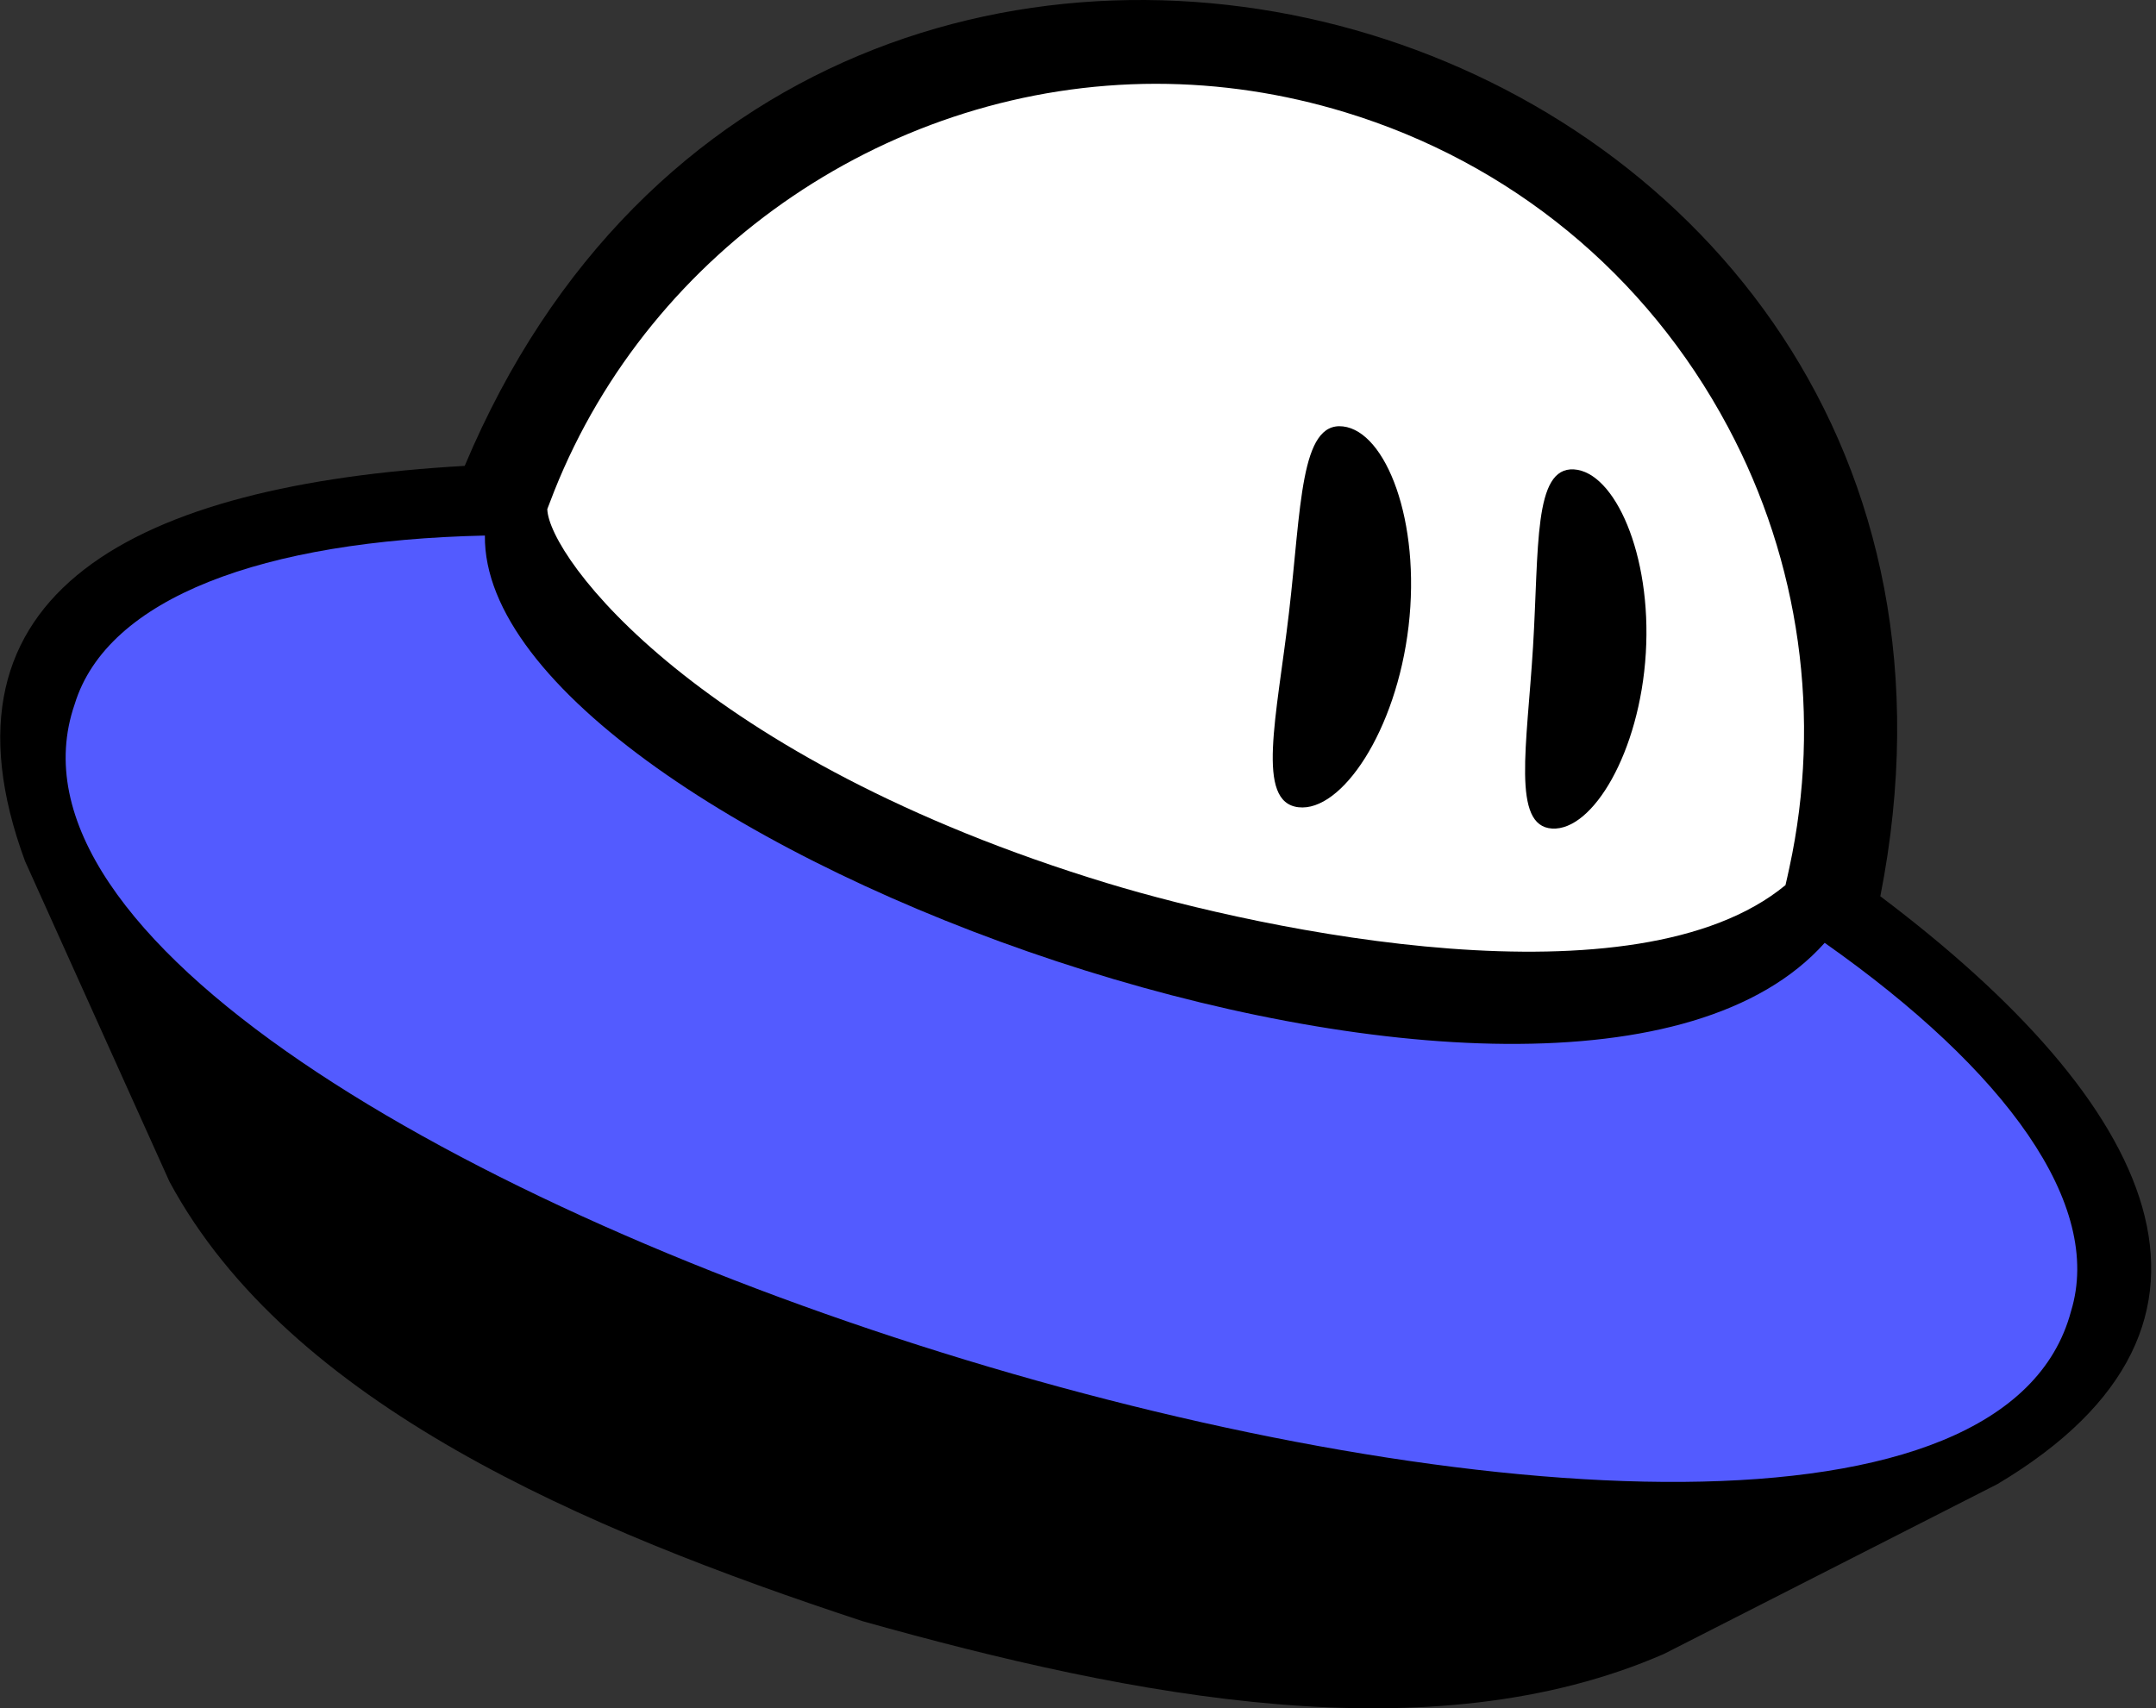 <?xml version="1.0" encoding="UTF-8"?>
<svg width="429px" height="340px" viewBox="0 0 429 340" version="1.1" xmlns="http://www.w3.org/2000/svg" xmlns:xlink="http://www.w3.org/1999/xlink">
    <rect x="0" y="0" width="429" height="340" fill="#333333" stroke="none"/>
    <title>basic</title>
    <g id="ps_logos" stroke="none" stroke-width="1" fill="none" fill-rule="evenodd">
        <g id="Artboard" transform="translate(-1082, -35)">
            <g id="final_logo_drafts_02" transform="translate(407.046, -226)">
                <g id="basic" transform="translate(675, 261)">
                    <path d="M374.101,178.385 C408.962,1.38 162.229,-73.526 92.423,92.723 C26.959,96.452 -14.837,117.75 4.93,171.378 C14.512,192.653 24.094,213.925 33.686,235.204 C57.538,279.426 116.072,304.383 171.655,322.678 C225.697,337.848 284.758,349.372 331.053,329.177 C353.174,317.913 375.282,306.646 397.389,295.381 C451.02,263.443 428.402,219.283 374.101,178.385" id="Fill-2-Copy-14" fill="#000000"></path>
                    <path d="M356.013,172.646 C355.789,173.805 355.489,174.964 355.229,176.164 C325.417,200.767 251.756,185.344 220.351,175.802 C138.914,151.029 109.117,110.903 108.854,101.323 C109.305,100.162 109.753,98.964 110.24,97.731 C129.54,49.271 177.624,16.715 229.941,16.677 C242.647,16.677 255.276,18.586 267.567,22.329 C300.51,32.356 327.567,54.584 343.758,84.931 C358.112,111.763 362.46,142.859 356.013,172.646" id="Fill-3-Copy-14" fill="#FFFFFF"></path>
                    <path d="M412.051,260.958 C386.91,355.45 -17.11,232.541 14.814,140.152 C21.291,118.99 52.266,107.573 96.439,106.589 C95.706,166.836 311.626,245.263 363.029,187.653 C399.125,213.059 418.532,239.751 412.051,260.958" id="Fill-6-Copy-14" fill="#535BFF"></path>
                    <path d="M280.233,124.635 C277.782,145.564 266.869,161.662 258.315,160.663 C249.762,159.665 253.981,142.889 256.431,121.958 C258.882,101.028 258.636,83.869 267.187,84.869 C275.738,85.866 282.681,103.704 280.233,124.635" id="Fill-7-Copy-14" fill="#000000"></path>
                    <path d="M327.437,130.003 C326.236,149.742 316.854,165.393 308.787,164.905 C300.723,164.415 303.796,148.476 304.995,128.737 C306.194,108.998 305.065,92.935 313.132,93.423 C321.198,93.913 328.634,110.263 327.437,130.003" id="Fill-8-Copy-14" fill="#000000"></path>
                </g>
            </g>
        </g>
    </g>
</svg>